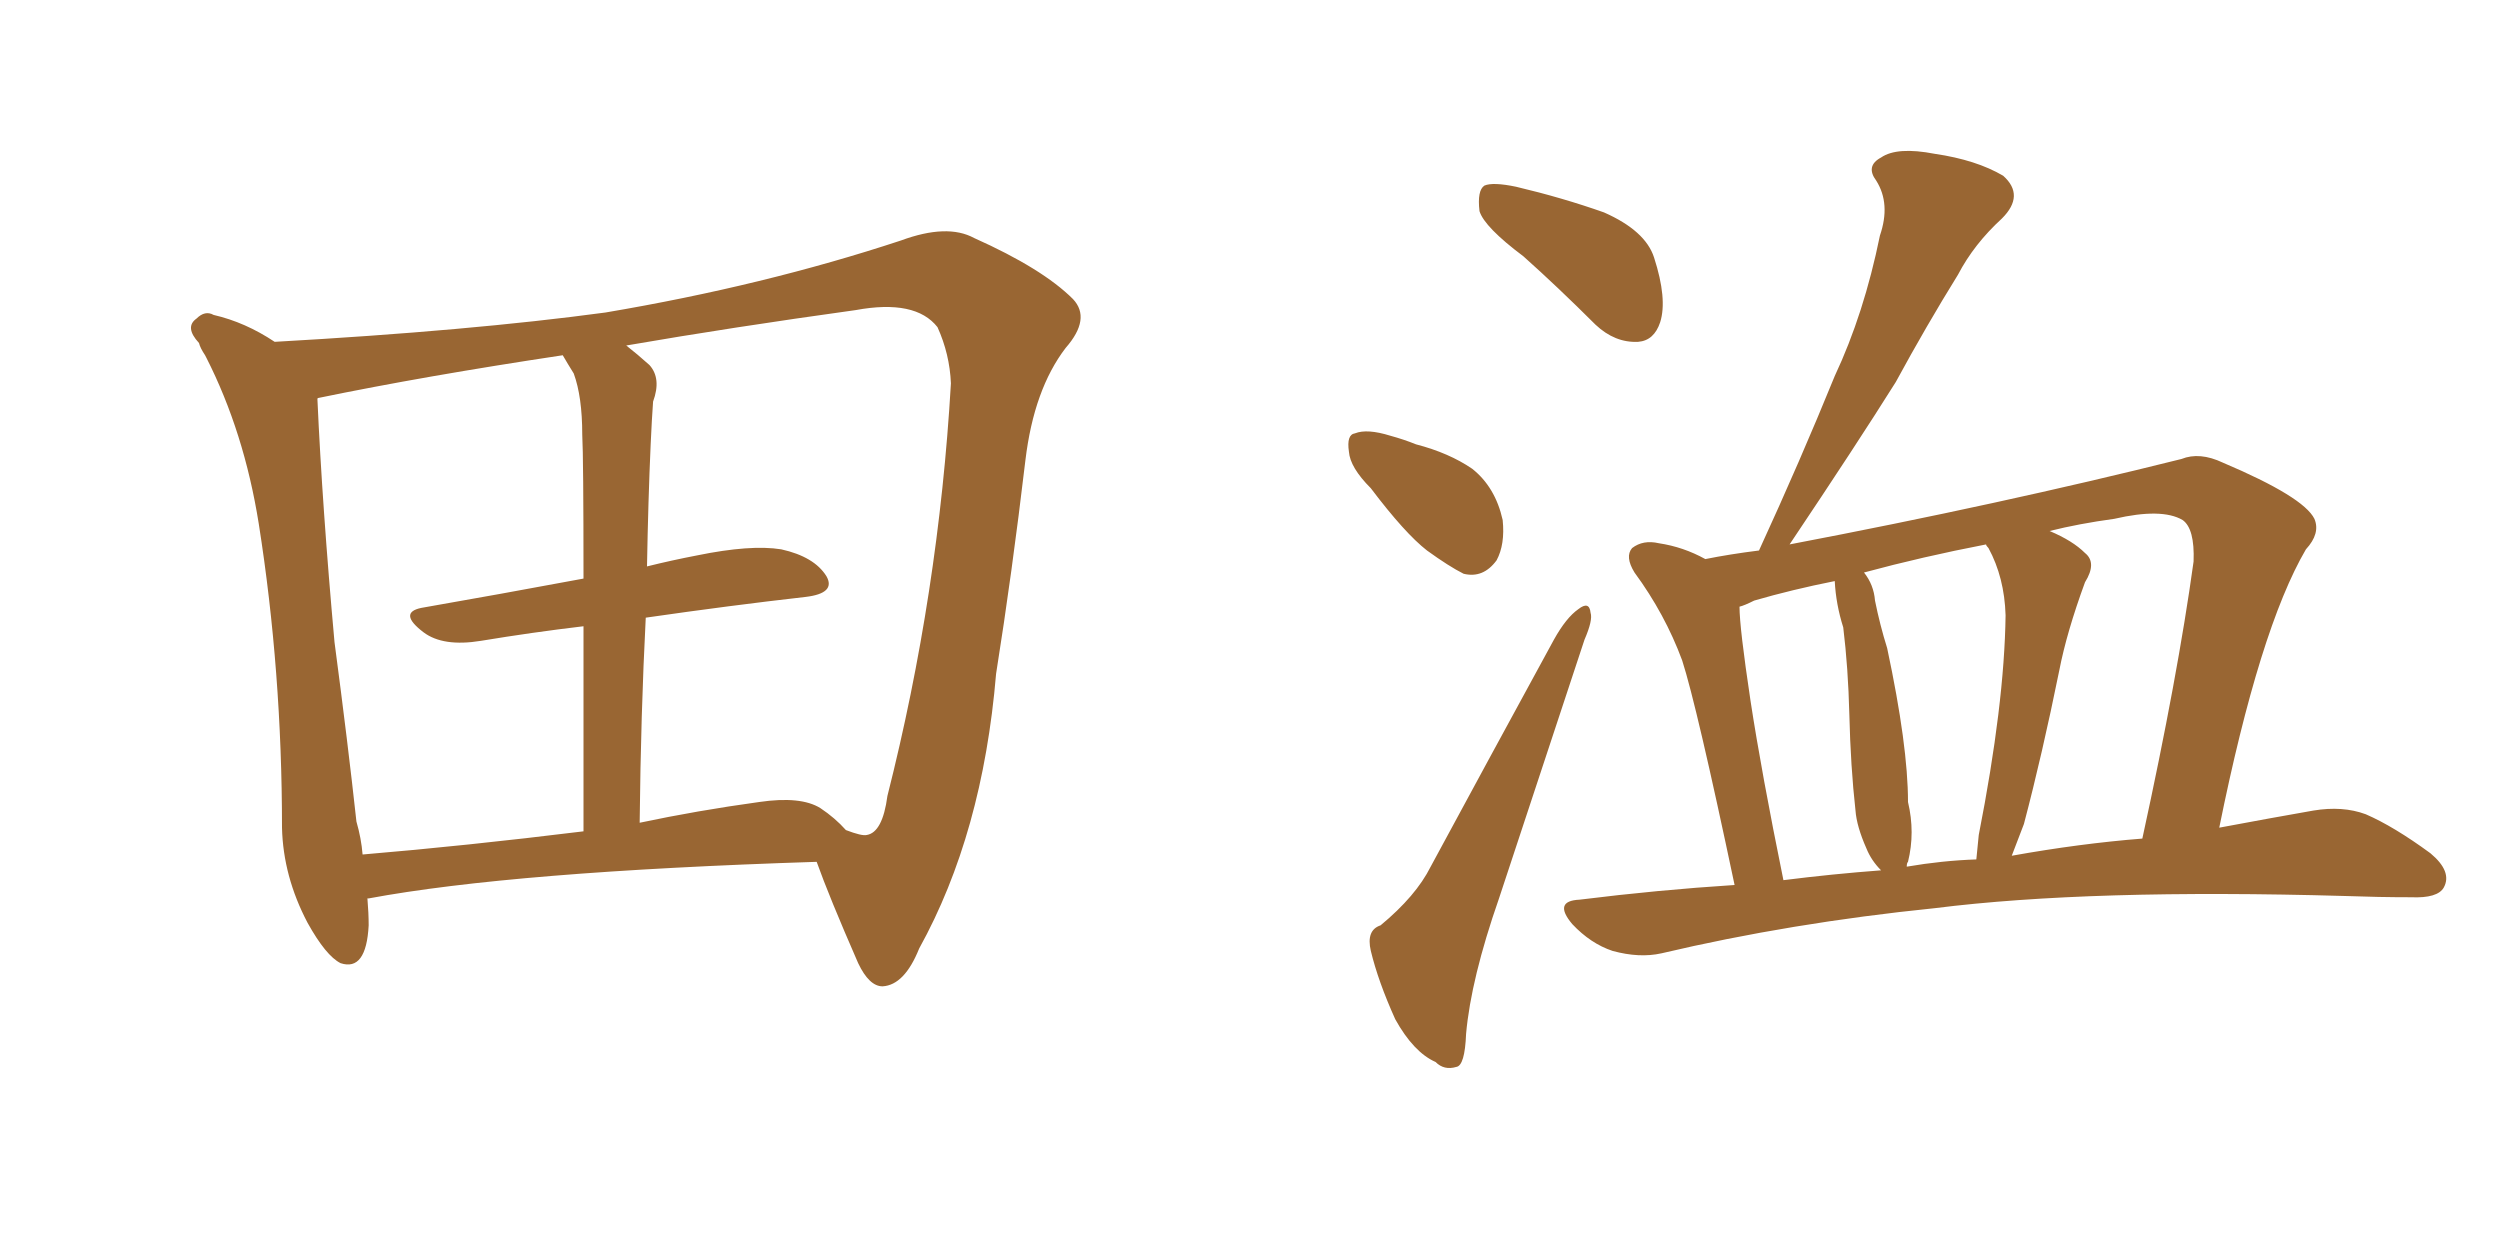 <svg xmlns="http://www.w3.org/2000/svg" xmlns:xlink="http://www.w3.org/1999/xlink" width="300" height="150"><path fill="#996633" padding="10" d="M44.09 107.81L44.09 107.81Q44.24 109.57 44.24 111.04L44.24 111.04Q43.95 116.60 40.87 115.58L40.87 115.58Q39.11 114.70 36.91 110.74L36.91 110.74Q33.98 105.18 33.84 99.32L33.84 99.32Q33.84 80.57 31.05 62.84L31.05 62.84Q29.30 51.86 24.76 42.92L24.76 42.92Q24.61 42.63 24.61 42.63L24.61 42.63Q24.02 41.75 23.88 41.16L23.88 41.16Q22.12 39.26 23.58 38.23L23.58 38.23Q24.61 37.21 25.63 37.79L25.63 37.79Q29.44 38.67 32.96 41.02L32.96 41.02Q56.40 39.70 72.66 37.50L72.66 37.50Q91.70 34.28 108.11 28.86L108.11 28.86Q113.67 26.81 116.89 28.56L116.89 28.56Q125.10 32.23 128.76 35.89L128.76 35.89Q130.96 38.23 127.88 41.75L127.88 41.75Q124.07 46.73 123.05 55.22L123.05 55.22Q121.44 68.85 119.53 80.86L119.53 80.86Q117.92 100.05 110.30 113.82L110.30 113.82Q108.54 118.21 105.91 118.36L105.91 118.36Q104.30 118.36 102.98 115.58L102.98 115.58Q99.46 107.52 98.00 103.42L98.00 103.42Q61.52 104.59 44.24 107.81L44.24 107.81Q44.09 107.81 44.09 107.81ZM77.49 74.12L77.49 74.12Q76.90 85.55 76.76 98.73L76.76 98.73Q83.64 97.27 91.11 96.24L91.11 96.24Q96.09 95.51 98.44 96.97L98.44 96.97Q100.20 98.14 101.51 99.61L101.51 99.61Q103.42 100.34 104.00 100.20L104.00 100.20Q105.91 99.90 106.49 95.51L106.49 95.51Q112.65 71.19 114.11 46.00L114.11 46.00Q113.96 42.48 112.50 39.26L112.50 39.26Q109.86 35.89 102.69 37.21L102.69 37.21Q87.89 39.26 75.15 41.46L75.15 41.46Q76.46 42.48 77.93 43.80L77.93 43.80Q79.39 45.41 78.37 48.19L78.37 48.19Q78.22 50.24 78.08 53.32L78.08 53.32Q77.78 60.06 77.64 67.97L77.64 67.97Q80.57 67.24 83.64 66.65L83.64 66.65Q90.09 65.33 93.75 65.92L93.75 65.92Q97.71 66.80 99.17 69.14L99.17 69.14Q100.34 71.19 96.68 71.63L96.68 71.63Q87.60 72.66 77.49 74.12ZM68.85 44.82L68.85 44.82L68.85 44.82Q68.12 43.65 67.53 42.63L67.53 42.63Q50.98 45.12 38.23 47.75L38.23 47.75Q38.09 47.75 38.09 47.90L38.09 47.90Q38.67 60.79 40.14 77.05L40.14 77.05Q41.75 89.21 42.77 98.58L42.77 98.58Q43.36 100.63 43.51 102.54L43.51 102.54Q55.81 101.51 70.02 99.76L70.02 99.76Q70.02 84.96 70.02 75.15L70.02 75.15Q63.87 75.88 57.71 76.90L57.71 76.90Q53.17 77.64 50.83 75.88L50.83 75.88Q47.75 73.54 50.54 72.95L50.54 72.95Q59.77 71.34 70.02 69.43L70.02 69.43Q70.02 54.93 69.87 52.15L69.87 52.15Q69.87 47.61 68.85 44.82ZM182.81 30.76L182.81 30.76Q178.13 27.25 177.54 25.34L177.54 25.34Q177.25 22.85 178.13 22.27L178.13 22.27Q179.15 21.83 181.93 22.41L181.93 22.41Q187.50 23.73 192.48 25.49L192.48 25.49Q197.46 27.69 198.49 30.91L198.49 30.91Q200.10 35.89 199.22 38.67L199.22 38.67Q198.49 40.87 196.58 41.02L196.58 41.02Q193.80 41.16 191.46 38.96L191.46 38.96Q186.91 34.42 182.81 30.76ZM164.50 58.59L164.50 58.59Q162.01 56.10 161.87 54.20L161.87 54.20Q161.57 52.15 162.60 52.00L162.60 52.00Q164.06 51.42 166.85 52.29L166.85 52.29Q168.46 52.73 169.92 53.32L169.92 53.32Q173.88 54.35 176.66 56.25L176.66 56.25Q179.44 58.45 180.32 62.40L180.32 62.40Q180.62 65.33 179.59 67.24L179.59 67.24Q177.98 69.43 175.63 68.85L175.63 68.85Q173.88 67.97 171.24 66.06L171.24 66.06Q168.60 64.01 164.50 58.59ZM165.67 111.04L165.67 111.04Q169.92 107.52 171.68 104.00L171.68 104.00Q178.56 91.26 186.47 76.76L186.47 76.76Q187.94 74.12 189.40 73.10L189.40 73.10Q190.72 72.07 190.87 73.54L190.87 73.54Q191.16 74.41 190.14 76.76L190.14 76.76Q185.30 91.41 179.88 107.81L179.88 107.81Q176.51 117.48 175.93 124.07L175.93 124.07Q175.78 127.88 174.76 128.03L174.76 128.03Q173.29 128.47 172.27 127.44L172.27 127.44Q169.63 126.27 167.43 122.31L167.43 122.31Q165.38 117.77 164.50 114.11L164.50 114.11Q163.92 111.62 165.67 111.04ZM208.15 106.20L208.15 106.20Q203.61 84.67 201.86 79.25L201.86 79.25Q199.80 73.68 196.14 68.70L196.14 68.70Q194.97 66.80 195.85 65.77L195.85 65.77Q197.17 64.75 199.07 65.19L199.07 65.19Q202.00 65.63 204.64 67.09L204.64 67.09Q207.57 66.50 211.08 66.06L211.08 66.06Q216.06 55.22 220.17 45.12L220.17 45.12Q223.68 37.65 225.59 28.27L225.59 28.27Q226.90 24.46 225.15 21.68L225.15 21.68Q223.83 19.92 225.73 18.90L225.73 18.90Q227.64 17.58 232.18 18.46L232.18 18.46Q237.16 19.19 240.38 21.09L240.38 21.09Q243.02 23.44 240.23 26.22L240.23 26.22Q236.87 29.30 234.96 32.96L234.96 32.96Q231.15 39.11 227.49 45.85L227.49 45.85Q222.80 53.32 214.75 65.33L214.75 65.33Q240.09 60.50 261.77 55.08L261.77 55.08Q263.96 54.20 266.75 55.52L266.75 55.52Q276.42 59.62 277.73 62.26L277.73 62.26Q278.47 64.01 276.71 65.92L276.71 65.92Q271.14 75.44 266.31 99.32L266.31 99.32Q272.61 98.14 277.59 97.27L277.59 97.27Q281.10 96.68 283.89 97.71L283.89 97.71Q287.26 99.17 291.65 102.39L291.65 102.39Q294.29 104.59 293.26 106.49L293.26 106.49Q292.53 107.81 289.31 107.67L289.31 107.67Q285.50 107.67 281.40 107.52L281.40 107.52Q250.78 106.64 232.18 108.98L232.18 108.98Q214.89 110.74 199.37 114.40L199.37 114.40Q196.73 114.99 193.51 114.11L193.51 114.11Q190.87 113.23 188.67 110.89L188.67 110.89Q186.33 108.11 189.55 107.96L189.55 107.96Q198.93 106.79 208.15 106.20ZM241.41 102.69L241.41 102.69Q249.61 101.22 257.08 100.63L257.08 100.63Q261.33 81.15 263.23 67.38L263.23 67.38Q263.38 63.43 261.91 62.40L261.91 62.40Q259.42 60.94 253.71 62.26L253.71 62.26Q249.46 62.84 245.95 63.72L245.95 63.72Q248.73 64.89 250.20 66.36L250.20 66.36Q251.66 67.53 250.20 69.87L250.20 69.87Q248.00 75.88 247.12 80.42L247.12 80.42Q245.07 90.53 242.87 98.88L242.87 98.88Q241.99 101.22 241.41 102.69ZM228.81 104.00L228.81 104.00Q233.06 103.27 237.16 103.13L237.16 103.13Q237.30 101.66 237.45 100.20L237.45 100.20Q240.53 84.52 240.67 73.83L240.67 73.83Q240.53 69.29 238.62 65.77L238.62 65.77Q238.33 65.48 238.33 65.33L238.33 65.33Q230.71 66.80 223.68 68.70L223.68 68.70Q224.85 70.17 225 72.07L225 72.07Q225.59 75 226.46 77.78L226.46 77.78Q228.96 89.50 228.96 96.24L228.96 96.24Q229.83 99.90 228.96 103.42L228.96 103.42Q228.81 103.56 228.81 104.00ZM214.01 105.62L214.01 105.62L214.01 105.62Q219.87 104.88 225.73 104.44L225.73 104.44Q224.56 103.27 223.97 101.81L223.97 101.81Q222.80 99.17 222.66 97.27L222.66 97.27Q222.07 91.99 221.92 85.69L221.92 85.69Q221.78 80.13 221.19 75.29L221.19 75.29Q220.31 72.51 220.17 69.73L220.17 69.73Q215.04 70.75 210.50 72.07L210.50 72.07Q209.33 72.66 208.74 72.80L208.74 72.80Q208.74 75.29 210.06 84.08L210.06 84.08Q211.38 92.72 214.01 105.62Z"/></svg>